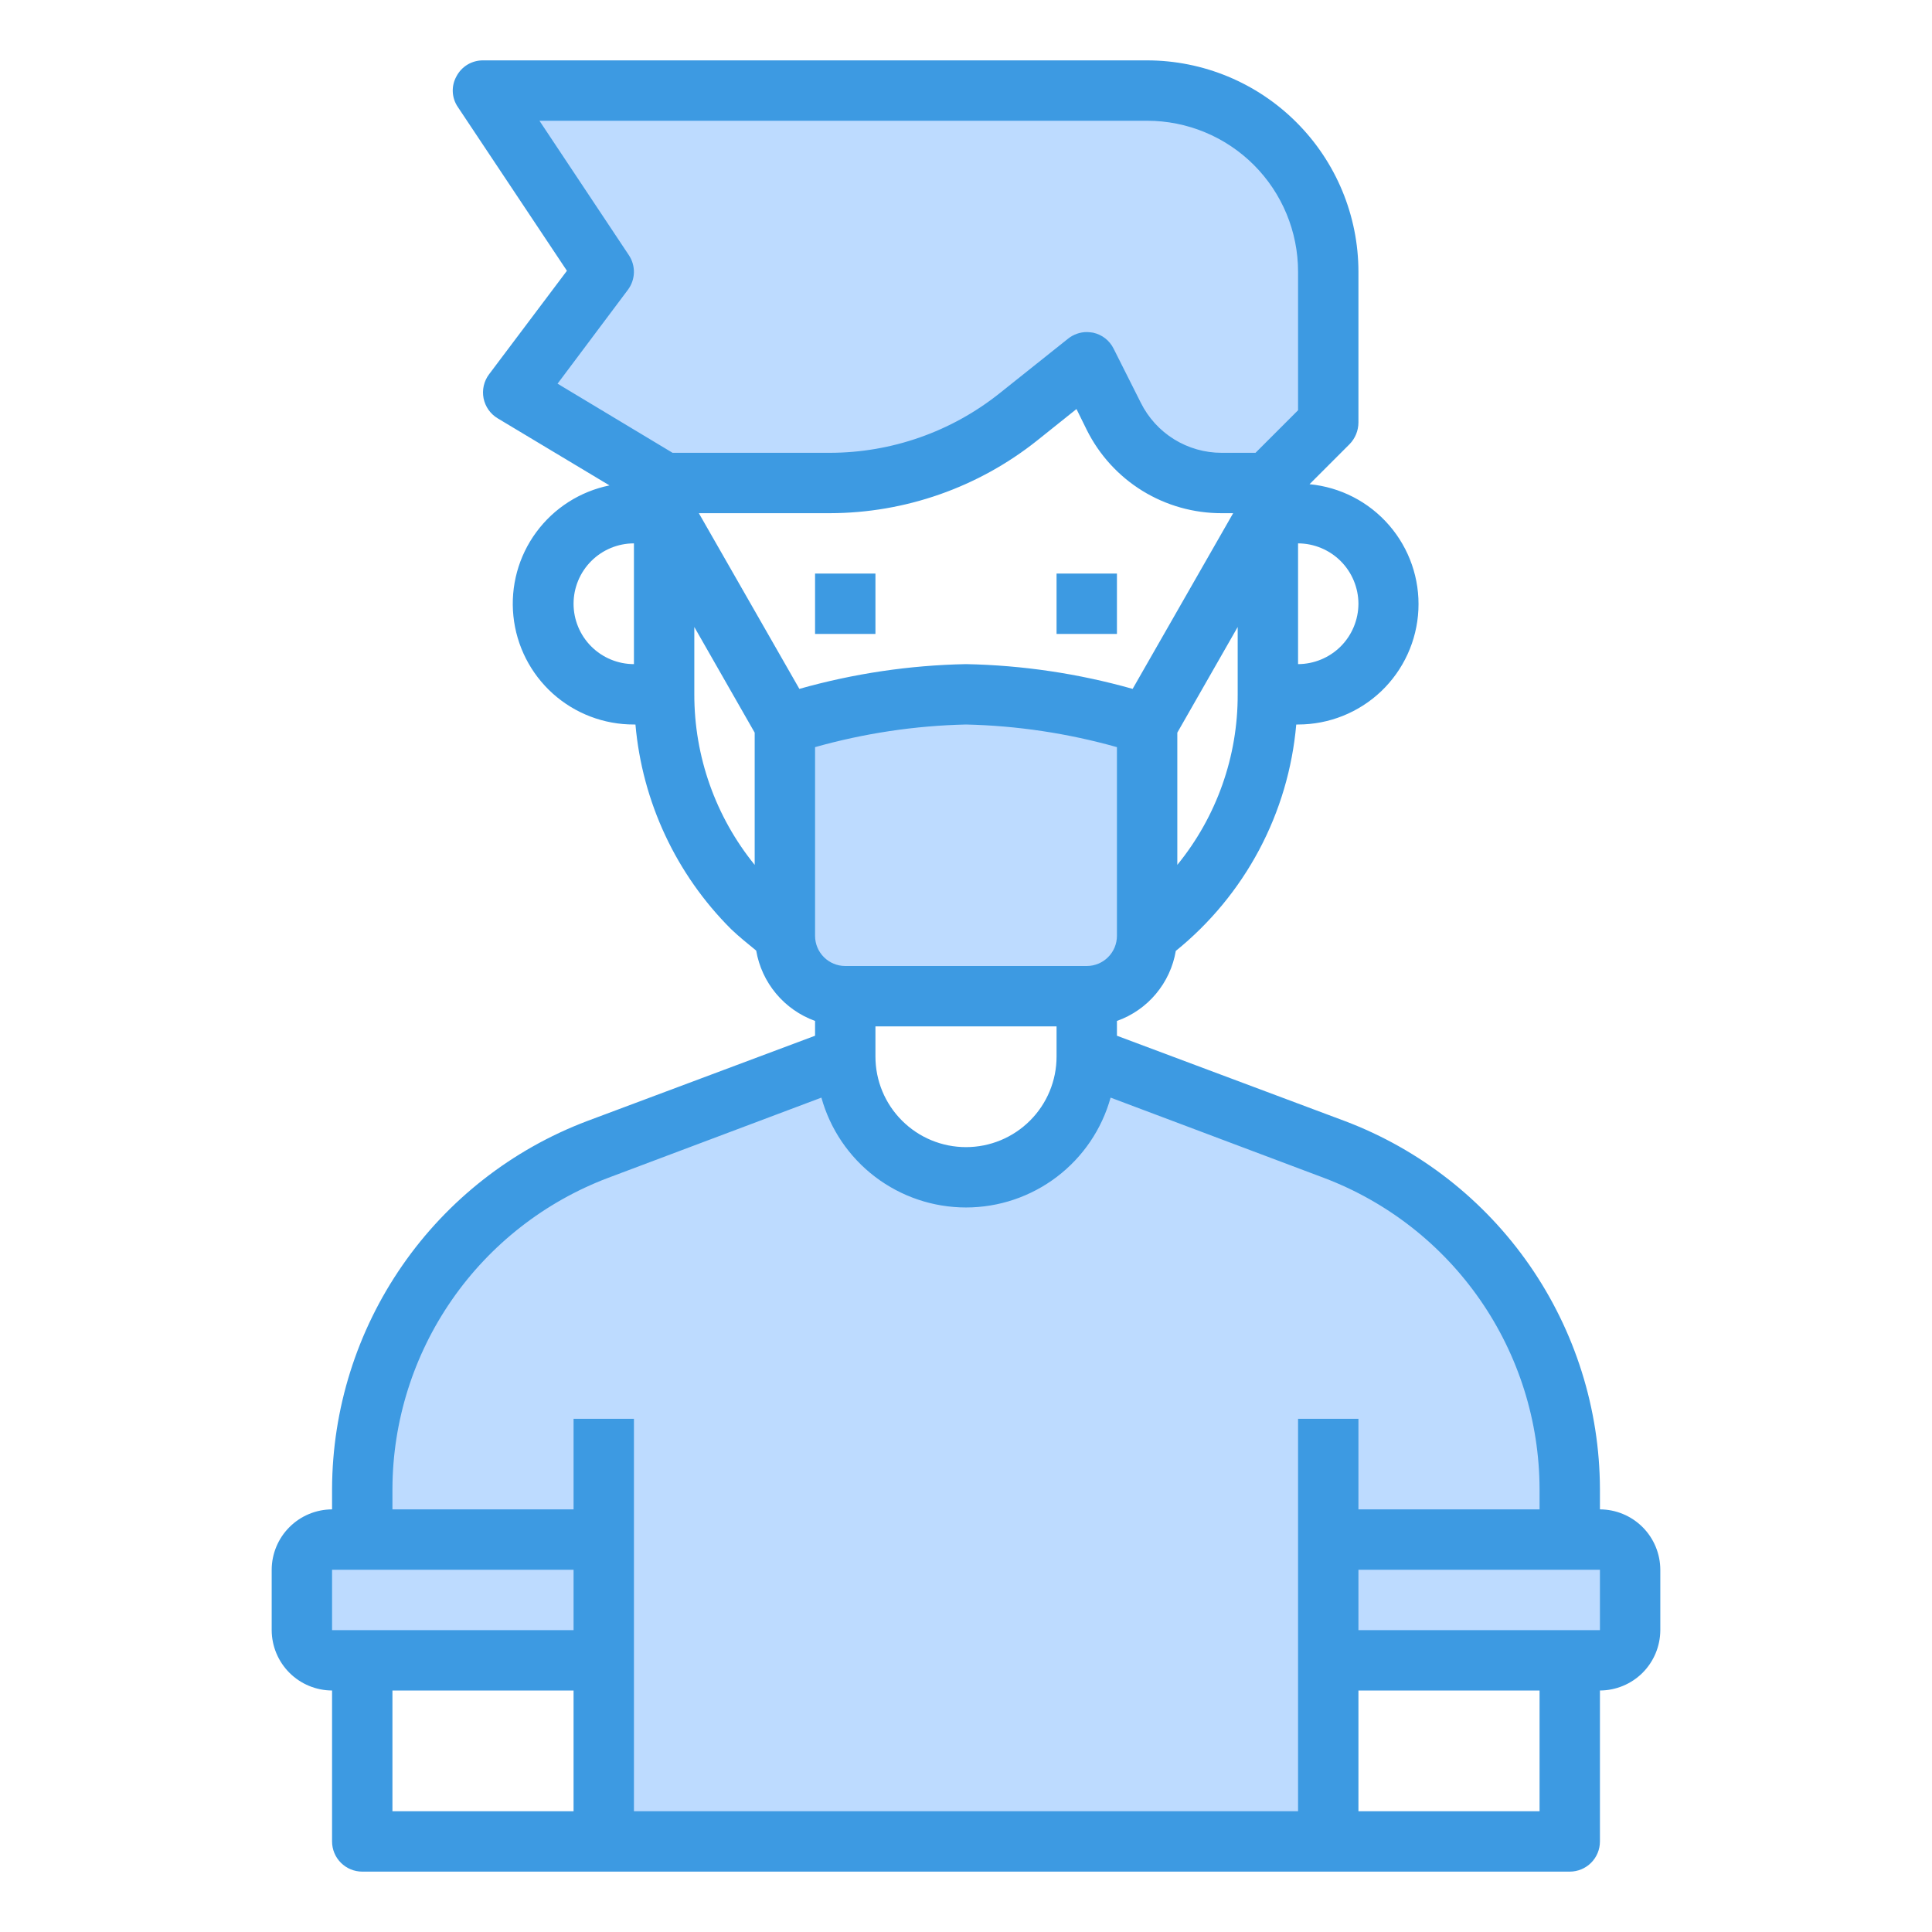 <svg xmlns="http://www.w3.org/2000/svg" width="64" height="64" viewBox="0 0 64 64" fill="none"><path d="M53 51H44V55H53C53.265 55 53.52 54.895 53.707 54.707C53.895 54.52 54 54.265 54 54V52C54 51.735 53.895 51.48 53.707 51.293C53.52 51.105 53.265 51 53 51Z" fill="#BDDBFF"></path><path d="M20 51H12V49.32C11.999 46.876 12.745 44.49 14.137 42.482C15.529 40.473 17.502 38.937 19.79 38.08L28 35C28 36.061 28.421 37.078 29.172 37.828C29.922 38.579 30.939 39 32 39C33.061 39 34.078 38.579 34.828 37.828C35.579 37.078 36 36.061 36 35L44.21 38.08C46.498 38.937 48.471 40.473 49.863 42.482C51.255 44.49 52.001 46.876 52 49.32V51H44V61H20V51ZM44 9V14L42 16H40.47C39.727 15.998 39 15.791 38.368 15.401C37.736 15.011 37.224 14.453 36.89 13.79L36 12L33.74 13.81C31.966 15.229 29.762 16.002 27.49 16H22L17 13L20 9L16 3H38C39.591 3 41.117 3.632 42.243 4.757C43.368 5.883 44 7.409 44 9ZM32 23C29.963 23.051 27.943 23.388 26 24V31C26.002 31.53 26.213 32.038 26.587 32.413C26.962 32.787 27.47 32.998 28 33H36C36.53 32.998 37.038 32.787 37.413 32.413C37.787 32.038 37.998 31.53 38 31V24C36.057 23.388 34.037 23.051 32 23Z" fill="#BDDBFF"></path><path d="M12 51H11C10.735 51 10.48 51.105 10.293 51.293C10.105 51.48 10 51.735 10 52V54C10 54.265 10.105 54.52 10.293 54.707C10.48 54.895 10.735 55 11 55H20V51H12Z" fill="#BDDBFF"></path><path d="M29 19H27V21H29V19Z" fill="#3D9AE2"></path><path d="M37 19H35V21H37V19Z" fill="#3D9AE2"></path><path d="M53 50V49.32C52.991 46.674 52.179 44.094 50.672 41.919C49.165 39.744 47.034 38.078 44.56 37.14L37 34.31V33.82C37.502 33.642 37.948 33.333 38.29 32.925C38.633 32.517 38.861 32.025 38.95 31.5C40.085 30.582 41.023 29.445 41.709 28.157C42.395 26.868 42.813 25.454 42.94 24H43C44.025 24 45.011 23.606 45.754 22.899C46.496 22.191 46.937 21.225 46.986 20.201C47.035 19.177 46.688 18.174 46.016 17.399C45.345 16.624 44.401 16.137 43.38 16.04L44.71 14.71C44.894 14.519 44.998 14.265 45 14V9C44.998 7.144 44.26 5.365 42.947 4.053C41.635 2.74 39.856 2.002 38 2H16C15.819 1.999 15.641 2.048 15.485 2.141C15.33 2.235 15.204 2.369 15.12 2.53C15.032 2.688 14.99 2.867 14.999 3.047C15.008 3.228 15.067 3.402 15.17 3.55L18.78 8.97L16.2 12.4C16.116 12.512 16.056 12.641 16.025 12.778C15.994 12.915 15.992 13.057 16.019 13.195C16.047 13.332 16.103 13.463 16.184 13.578C16.265 13.692 16.369 13.788 16.49 13.86L20.19 16.08C19.217 16.278 18.352 16.83 17.764 17.63C17.175 18.429 16.906 19.419 17.007 20.407C17.108 21.395 17.572 22.309 18.31 22.974C19.049 23.638 20.007 24.003 21 24H21.05C21.275 26.563 22.398 28.964 24.22 30.78C24.48 31.03 24.77 31.26 25.05 31.49C25.14 32.016 25.368 32.509 25.711 32.918C26.053 33.327 26.498 33.638 27 33.82V34.31L19.44 37.14C16.966 38.078 14.835 39.744 13.328 41.919C11.821 44.094 11.009 46.674 11 49.32V50C10.47 50.002 9.962 50.213 9.588 50.588C9.213 50.962 9.002 51.47 9 52V54C9.002 54.53 9.213 55.038 9.588 55.413C9.962 55.787 10.47 55.998 11 56V61C11 61.265 11.105 61.52 11.293 61.707C11.48 61.895 11.735 62 12 62H52C52.265 62 52.52 61.895 52.707 61.707C52.895 61.52 53 61.265 53 61V56C53.53 55.998 54.038 55.787 54.413 55.413C54.787 55.038 54.998 54.53 55 54V52C54.998 51.47 54.787 50.962 54.413 50.588C54.038 50.213 53.53 50.002 53 50V50ZM37 31C37 31.265 36.895 31.52 36.707 31.707C36.52 31.895 36.265 32 36 32H28C27.735 32 27.48 31.895 27.293 31.707C27.105 31.52 27 31.265 27 31V24.75C28.628 24.291 30.308 24.039 32 24C33.692 24.039 35.371 24.291 37 24.75V31ZM35 34V35C35 35.796 34.684 36.559 34.121 37.121C33.559 37.684 32.796 38 32 38C31.204 38 30.441 37.684 29.879 37.121C29.316 36.559 29 35.796 29 35V34H35ZM41 23C41.008 25.058 40.301 27.055 39 28.65V24.27L41 20.77V23ZM45 20C44.998 20.53 44.787 21.038 44.413 21.413C44.038 21.787 43.53 21.998 43 22V18C43.53 18.002 44.038 18.213 44.413 18.588C44.787 18.962 44.998 19.47 45 20V20ZM21 22C20.47 22 19.961 21.789 19.586 21.414C19.211 21.039 19 20.53 19 20C19 19.47 19.211 18.961 19.586 18.586C19.961 18.211 20.47 18 21 18V22ZM18.47 12.71L20.8 9.6C20.924 9.435 20.993 9.236 20.999 9.03C21.004 8.824 20.945 8.621 20.83 8.45L17.87 4H38C39.326 4 40.598 4.527 41.535 5.464C42.473 6.402 43 7.674 43 9V13.59L41.59 15H40.47C39.913 15.001 39.367 14.845 38.893 14.552C38.42 14.259 38.038 13.839 37.79 13.34L36.89 11.55C36.824 11.416 36.728 11.299 36.611 11.207C36.493 11.116 36.356 11.052 36.21 11.02C36.141 11.008 36.07 11.002 36 11C35.774 11.001 35.556 11.079 35.38 11.22L33.11 13.03C31.513 14.303 29.532 14.998 27.49 15H22.28L18.47 12.71ZM25 28.65C23.703 27.053 22.997 25.057 23 23V20.77L25 24.27V28.65ZM26.48 22.82L23.15 17H27.49C29.986 16.996 32.408 16.146 34.36 14.59L35.66 13.55L36 14.24C36.414 15.071 37.051 15.77 37.841 16.258C38.631 16.745 39.542 17.002 40.47 17H40.85L37.52 22.82C35.723 22.312 33.867 22.036 32 22C30.133 22.036 28.277 22.312 26.48 22.82V22.82ZM19 60H13V56H19V60ZM19 54H11V52H19V54ZM43 60H21V47H19V50H13V49.32C13.007 47.082 13.694 44.899 14.969 43.06C16.244 41.221 18.047 39.812 20.14 39.02L27.21 36.36C27.501 37.407 28.127 38.329 28.992 38.986C29.857 39.643 30.914 39.999 32 39.999C33.086 39.999 34.143 39.643 35.008 38.986C35.873 38.329 36.499 37.407 36.79 36.36L43.86 39.02C45.953 39.812 47.756 41.221 49.031 43.06C50.306 44.899 50.993 47.082 51 49.32V50H45V47H43V60ZM51 60H45V56H51V60ZM53 54H45V52H53V54Z" fill="#3D9AE2"></path></svg>